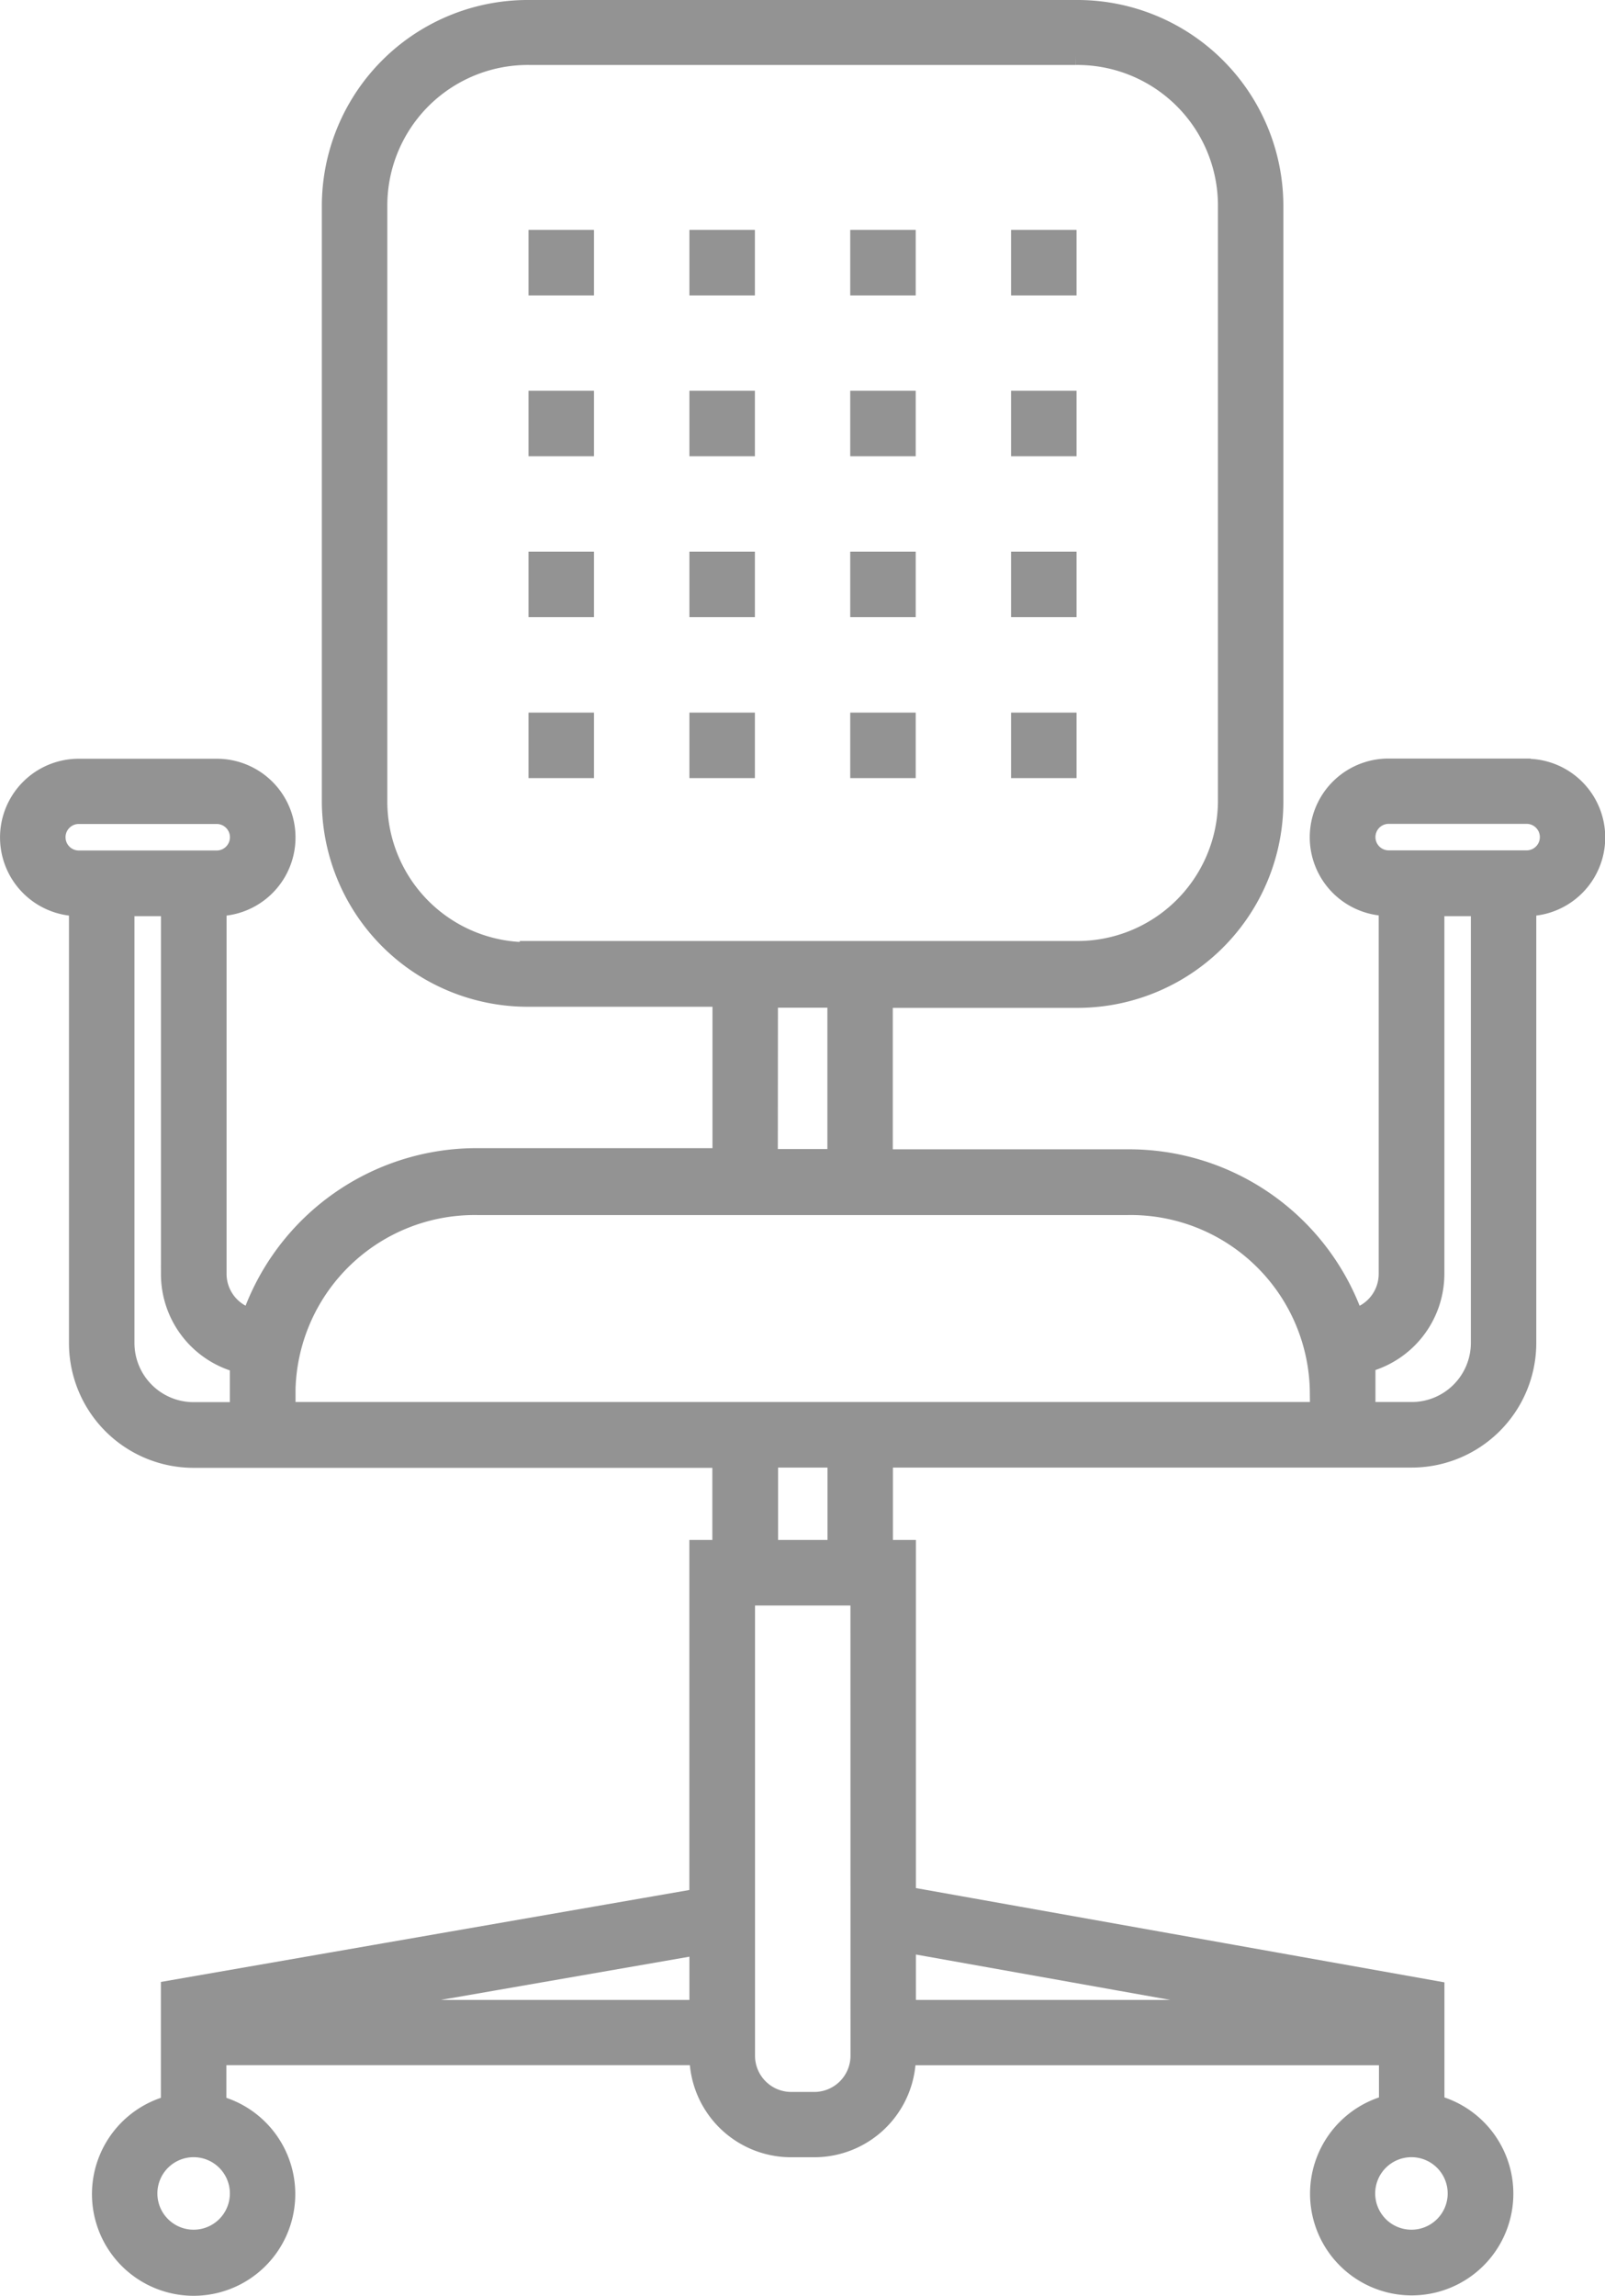 <?xml version="1.0" encoding="UTF-8"?> <svg xmlns="http://www.w3.org/2000/svg" width="24.71" height="35.334" viewBox="0 0 24.71 35.334"><defs><style>.a,.b{fill:#939393;stroke:#939393;stroke-width:0.3px;}.a{fill-rule:evenodd;}</style></defs><g transform="translate(0.151 0.15)"><path class="a" d="M38.848,12.174H36.725a1.061,1.061,0,0,0,0,2.123v5.66a.708.708,0,0,1-.531.683,3.672,3.672,0,0,0-3.5-2.452h-3.75V15.711h2.968A3.021,3.021,0,0,0,34.957,12.7v-9.2A3.021,3.021,0,0,0,31.911.5H23.5a3.021,3.021,0,0,0-3.046,3.007v9.2A3.021,3.021,0,0,0,23.5,15.694h2.968V18.17h-3.75a3.672,3.672,0,0,0-3.5,2.469.708.708,0,0,1-.531-.683V14.3a1.061,1.061,0,1,0,0-2.123H16.561a1.061,1.061,0,0,0,0,2.123h0v6.721a1.769,1.769,0,0,0,1.769,1.769h8.136V24.2h-.354v5.363l-8.136,1.415v1.769a1.415,1.415,0,1,0,.708,0v-.764h7.429A1.415,1.415,0,0,0,27.528,33.4h.354A1.415,1.415,0,0,0,29.3,31.984h7.429v.757a1.415,1.415,0,1,0,.708,0v-.757h0v-1L29.3,29.533V24.2h-.354V22.786h8.136a1.769,1.769,0,0,0,1.769-1.769V14.3h0a1.061,1.061,0,1,0,0-2.123ZM19.038,34.107a.708.708,0,1,1-.708-.708A.708.708,0,0,1,19.038,34.107Zm18.749,0a.708.708,0,1,1-.708-.708A.708.708,0,0,1,37.787,34.107ZM23.5,15a2.314,2.314,0,0,1-2.338-2.3v-9.2a2.314,2.314,0,0,1,2.338-2.3h8.412a2.314,2.314,0,0,1,2.338,2.3v9.2a2.314,2.314,0,0,1-2.338,2.282H23.5Zm3.676.708h1.061v2.476H27.174ZM16.208,13.235a.354.354,0,0,1,.354-.354h2.123a.354.354,0,1,1,0,.708H16.561A.354.354,0,0,1,16.208,13.235Zm2.83,8.844H18.33a1.061,1.061,0,0,1-1.061-1.061V14.3h.708v5.66a1.415,1.415,0,0,0,1.061,1.369Zm1.358,9.2,5.717-.994v.994Zm14.667,0H29.3V30.251Zm-6.47.708a.708.708,0,0,1-.708.708h-.354a.708.708,0,0,1-.708-.708V24.909h1.769ZM28.239,24.2H27.178V22.786h1.061Zm7.429-2.123H19.749v-.354A2.908,2.908,0,0,1,22.72,18.9h9.972a2.908,2.908,0,0,1,2.972,2.83Zm2.476-1.061a1.061,1.061,0,0,1-1.061,1.061h-.708v-.754a1.415,1.415,0,0,0,1.061-1.369V14.3h.708Zm.708-7.429H36.729a.354.354,0,0,1,0-.708h2.123a.354.354,0,0,1,0,.708Z" transform="translate(-15.5 -0.5)"></path><rect class="b" width="0.708" height="0.708" transform="translate(15.565 3.538)"></rect><rect class="b" width="0.708" height="0.708" transform="translate(13.089 3.538)"></rect><rect class="b" width="0.708" height="0.708" transform="translate(8.136 3.538)"></rect><rect class="b" width="0.708" height="0.708" transform="translate(10.613 3.538)"></rect><rect class="b" width="0.708" height="0.708" transform="translate(15.565 6.014)"></rect><rect class="b" width="0.708" height="0.708" transform="translate(13.089 6.014)"></rect><rect class="b" width="0.708" height="0.708" transform="translate(8.136 6.014)"></rect><rect class="b" width="0.708" height="0.708" transform="translate(10.613 6.014)"></rect><rect class="b" width="0.708" height="0.708" transform="translate(15.565 8.49)"></rect><rect class="b" width="0.708" height="0.708" transform="translate(13.089 8.49)"></rect><rect class="b" width="0.708" height="0.708" transform="translate(8.136 8.49)"></rect><rect class="b" width="0.708" height="0.708" transform="translate(10.613 8.49)"></rect><rect class="b" width="0.708" height="0.708" transform="translate(15.565 10.967)"></rect><rect class="b" width="0.708" height="0.708" transform="translate(13.089 10.967)"></rect><rect class="b" width="0.708" height="0.708" transform="translate(8.136 10.967)"></rect><rect class="b" width="0.708" height="0.708" transform="translate(10.613 10.967)"></rect></g></svg> 